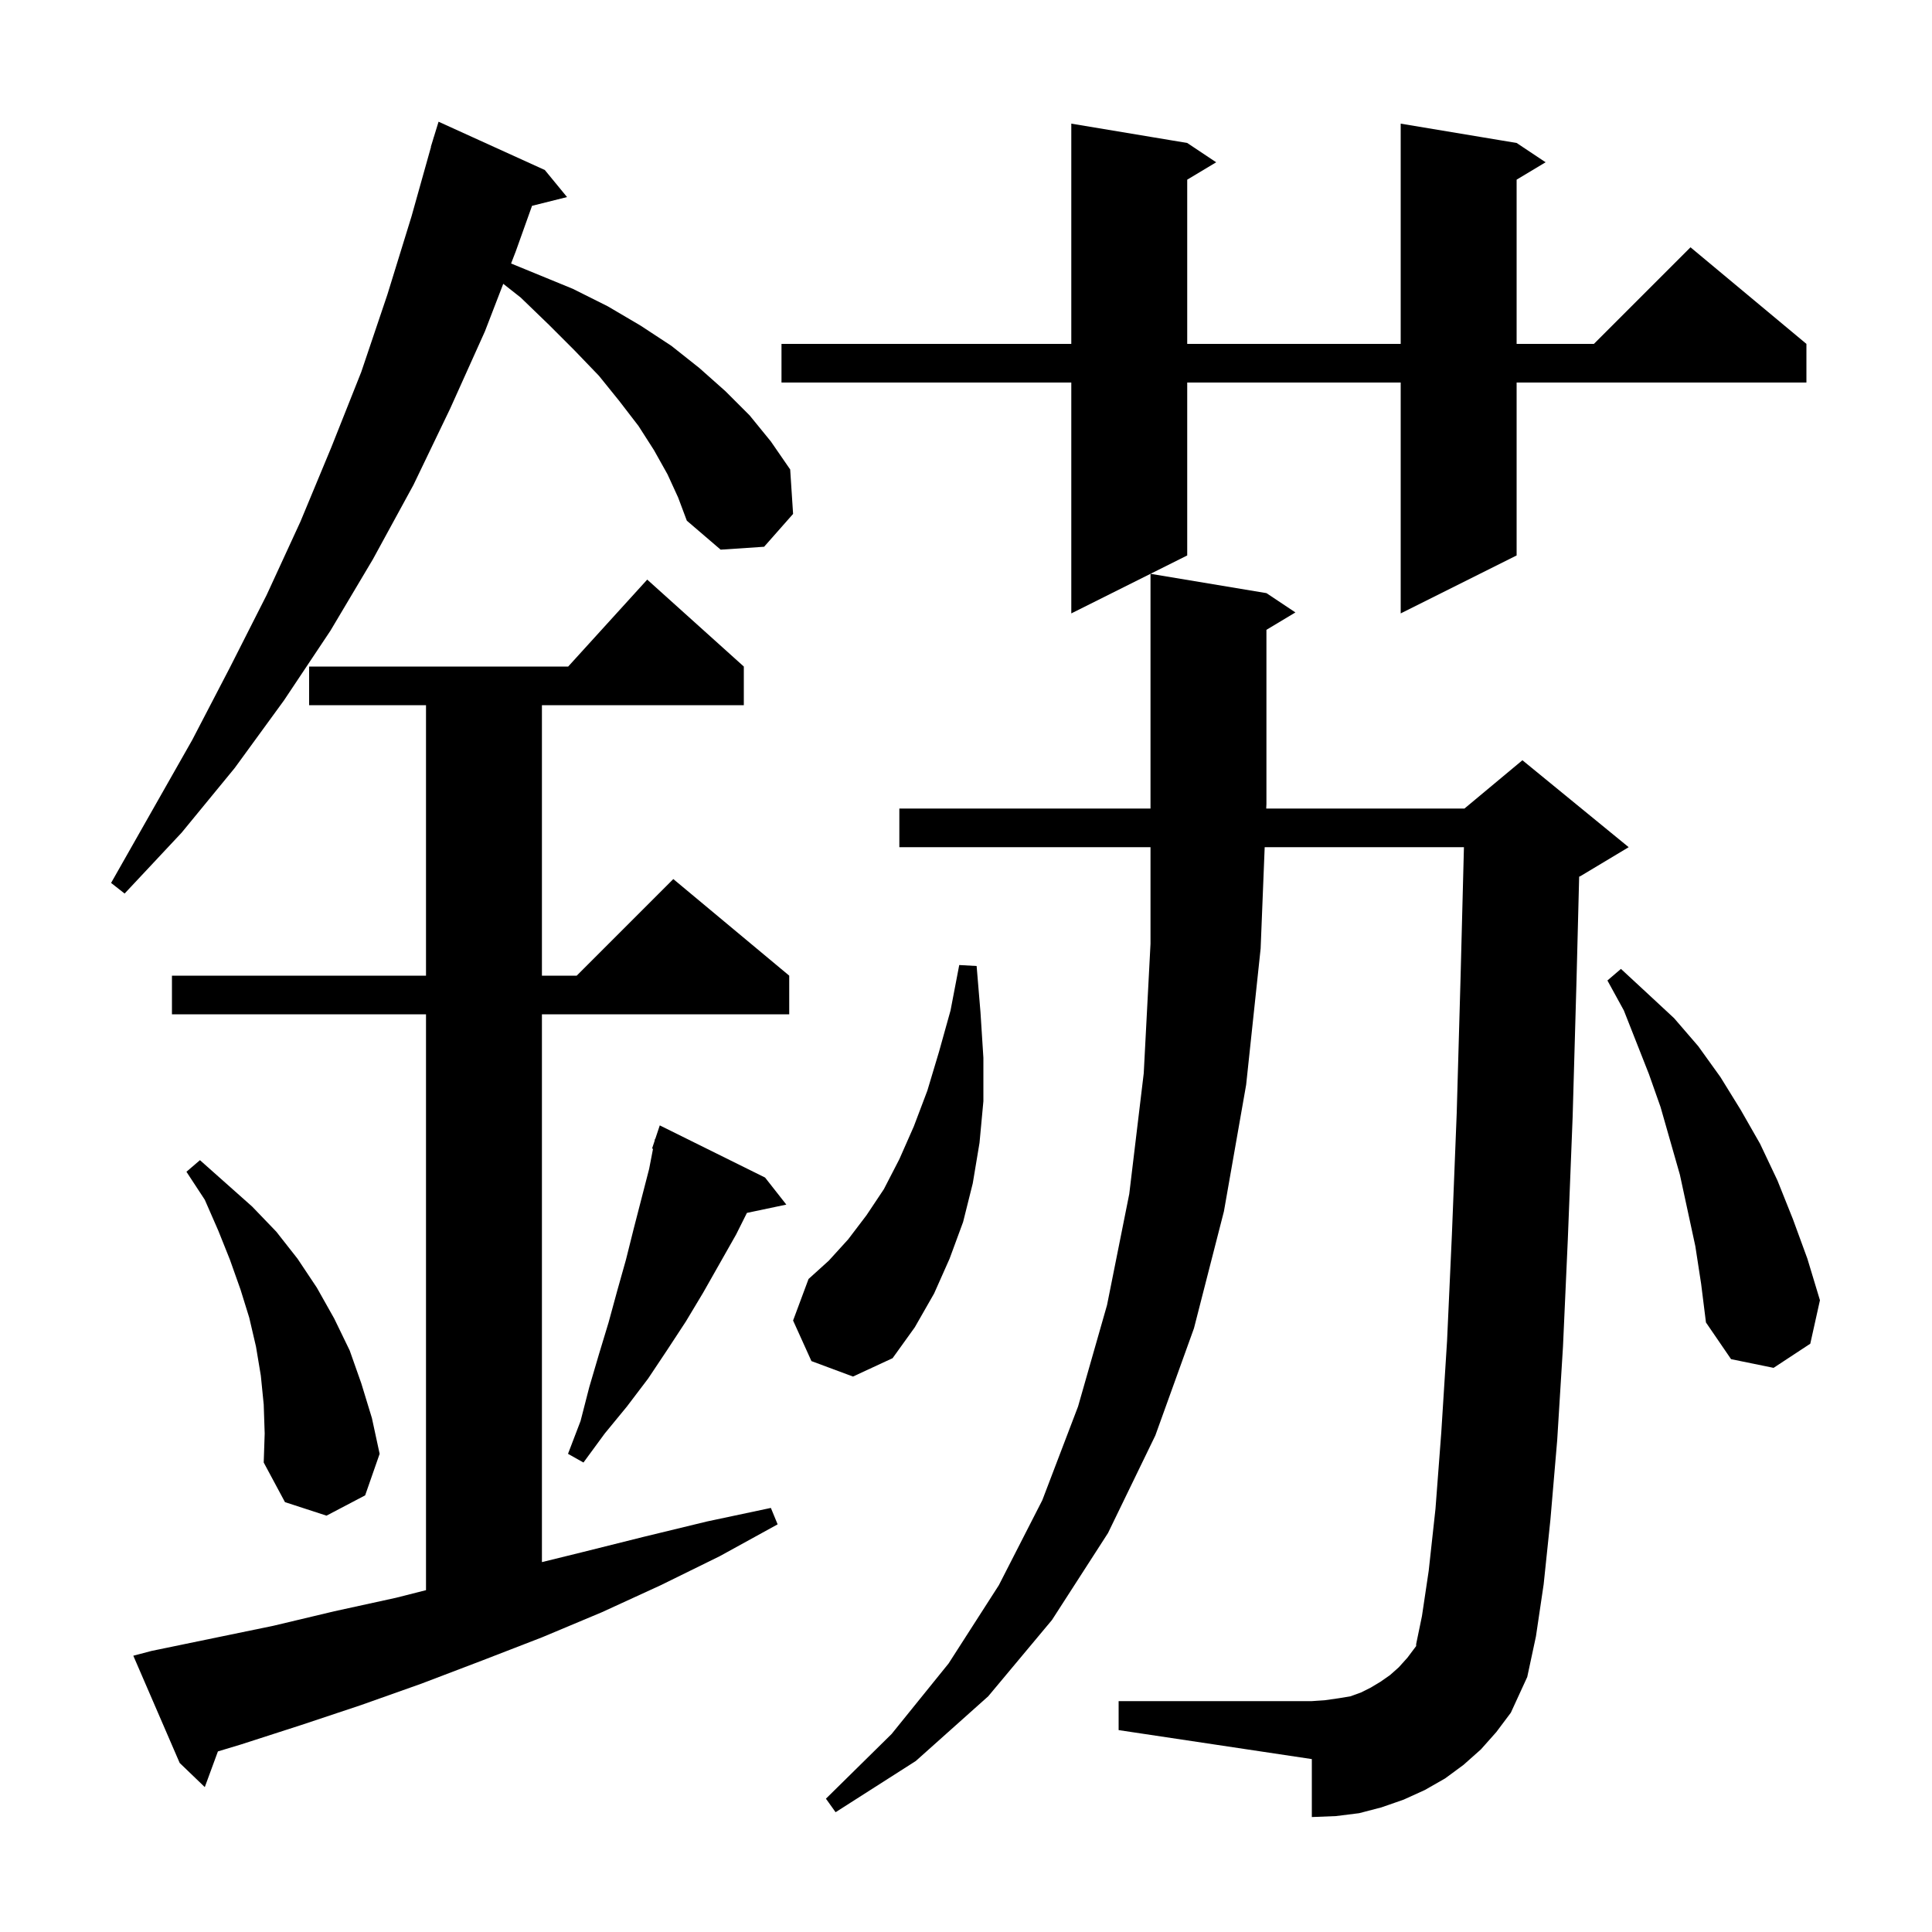 <svg xmlns="http://www.w3.org/2000/svg" xmlns:xlink="http://www.w3.org/1999/xlink" version="1.1" baseProfile="full" viewBox="0 0 200 200" width="200" height="200"><g fill="currentColor"><path d="M 131.08 83.7 L 151.6 83.7 L 157.6 78.7 L 168.6 87.7 L 163.6 90.7 L 163.474 90.753 L 163.2 101.5 L 162.8 115.6 L 162.3 128.3 L 161.8 139.4 L 161.2 149.1 L 160.5 157.3 L 159.8 164.0 L 159.0 169.4 L 158.1 173.6 L 156.4 177.3 L 154.9 179.3 L 153.3 181.1 L 151.5 182.7 L 149.6 184.1 L 147.5 185.3 L 145.3 186.3 L 143.0 187.1 L 140.7 187.7 L 138.3 188.0 L 135.8 188.1 L 135.8 182.1 L 115.8 179.1 L 115.8 176.1 L 135.8 176.1 L 137.2 176.0 L 138.6 175.8 L 139.8 175.6 L 140.9 175.2 L 141.9 174.7 L 142.9 174.1 L 143.9 173.4 L 144.8 172.6 L 145.7 171.6 L 146.6 170.4 L 146.6 170.2 L 147.2 167.3 L 147.9 162.6 L 148.6 156.2 L 149.2 148.3 L 149.8 138.8 L 150.3 127.8 L 150.8 115.2 L 151.2 101.1 L 151.546 87.7 L 130.92 87.7 L 130.5 98.2 L 129.0 112.3 L 126.7 125.4 L 123.6 137.5 L 119.6 148.6 L 114.7 158.7 L 108.9 167.7 L 102.3 175.6 L 94.8 182.3 L 86.5 187.6 L 85.5 186.2 L 92.3 179.5 L 98.2 172.2 L 103.4 164.1 L 107.9 155.3 L 111.6 145.6 L 114.6 135.1 L 116.9 123.6 L 118.4 111.1 L 119.1 97.7 L 119.1 87.7 L 93.1 87.7 L 93.1 83.7 L 119.1 83.7 L 119.1 59.4 L 131.1 61.4 L 134.1 63.4 L 131.1 65.2 L 131.1 83.3 L 131.096 83.306 Z M 15.7 170.9 L 28.3 168.3 L 34.6 166.8 L 41.0 165.4 L 44.1 164.613 L 44.1 105.0 L 17.8 105.0 L 17.8 101.0 L 44.1 101.0 L 44.1 73.0 L 32.0 73.0 L 32.0 69.0 L 58.818 69.0 L 67.0 60.0 L 77.0 69.0 L 77.0 73.0 L 56.1 73.0 L 56.1 101.0 L 59.7 101.0 L 69.7 91.0 L 81.7 101.0 L 81.7 105.0 L 56.1 105.0 L 56.1 161.709 L 60.2 160.7 L 66.6 159.1 L 73.2 157.5 L 79.8 156.1 L 80.5 157.8 L 74.5 161.1 L 68.4 164.1 L 62.3 166.9 L 56.1 169.5 L 49.9 171.9 L 43.6 174.3 L 37.4 176.5 L 31.1 178.6 L 24.9 180.6 L 22.558 181.306 L 21.2 185.0 L 18.6 182.5 L 13.8 171.4 Z M 27.3 145.4 L 27.0 142.4 L 26.5 139.4 L 25.8 136.4 L 24.9 133.5 L 23.8 130.4 L 22.6 127.4 L 21.2 124.2 L 19.3 121.3 L 20.7 120.1 L 26.1 124.9 L 28.6 127.5 L 30.8 130.3 L 32.8 133.3 L 34.6 136.5 L 36.2 139.8 L 37.4 143.2 L 38.5 146.8 L 39.3 150.5 L 37.8 154.8 L 33.8 156.9 L 29.5 155.5 L 27.3 151.4 L 27.4 148.4 Z M 79.2 121.9 L 81.4 124.7 L 77.321 125.559 L 76.2 127.8 L 72.8 133.8 L 71.0 136.8 L 69.1 139.7 L 67.1 142.7 L 64.9 145.6 L 62.6 148.4 L 60.4 151.4 L 58.8 150.5 L 60.1 147.1 L 61.0 143.6 L 62.0 140.2 L 63.0 136.9 L 63.9 133.6 L 64.8 130.4 L 65.6 127.2 L 67.2 121.0 L 67.601 118.926 L 67.5 118.9 L 67.754 118.138 L 67.8 117.9 L 67.83 117.91 L 68.3 116.5 Z M 175.5 129.0 L 173.9 121.6 L 171.9 114.6 L 170.7 111.2 L 168.1 104.6 L 166.4 101.5 L 167.8 100.3 L 170.5 102.8 L 173.3 105.4 L 175.8 108.3 L 178.1 111.5 L 180.2 114.9 L 182.2 118.4 L 184.0 122.2 L 185.6 126.2 L 187.1 130.3 L 188.4 134.6 L 187.4 139.1 L 183.6 141.6 L 179.2 140.7 L 176.6 136.9 L 176.1 132.9 Z M 84.0 140.9 L 82.1 136.7 L 83.7 132.4 L 85.8 130.5 L 87.8 128.3 L 89.7 125.8 L 91.5 123.1 L 93.1 120.0 L 94.6 116.6 L 96.0 112.9 L 97.2 108.9 L 98.4 104.6 L 99.3 99.9 L 101.1 100.0 L 101.5 104.8 L 101.8 109.5 L 101.8 114.0 L 101.4 118.3 L 100.7 122.5 L 99.7 126.5 L 98.3 130.3 L 96.7 133.9 L 94.7 137.4 L 92.4 140.6 L 88.3 142.5 Z M 69.1 49.1 L 67.7 46.6 L 66.1 44.1 L 64.1 41.5 L 62.0 38.9 L 59.5 36.3 L 56.8 33.6 L 53.9 30.8 L 52.097 29.38 L 50.2 34.3 L 46.6 42.3 L 42.8 50.2 L 38.6 57.9 L 34.2 65.3 L 29.4 72.5 L 24.3 79.5 L 18.8 86.2 L 12.9 92.5 L 11.5 91.4 L 19.9 76.6 L 23.8 69.1 L 27.6 61.6 L 31.1 54.0 L 34.3 46.3 L 37.4 38.5 L 40.1 30.5 L 42.6 22.4 L 44.618 15.204 L 44.6 15.2 L 44.821 14.483 L 44.9 14.2 L 44.907 14.202 L 45.4 12.6 L 56.4 17.6 L 58.7 20.4 L 55.076 21.306 L 53.4 26.0 L 52.907 27.277 L 59.3 29.9 L 62.9 31.7 L 66.3 33.7 L 69.5 35.8 L 72.4 38.1 L 75.1 40.5 L 77.6 43.0 L 79.8 45.7 L 81.8 48.6 L 82.1 53.2 L 79.1 56.6 L 74.6 56.9 L 71.1 53.9 L 70.2 51.5 Z M 157.0 14.8 L 160.0 16.8 L 157.0 18.6 L 157.0 35.6 L 165.0 35.6 L 175.0 25.6 L 187.0 35.6 L 187.0 39.6 L 157.0 39.6 L 157.0 57.5 L 145.0 63.5 L 145.0 39.6 L 122.9 39.6 L 122.9 57.5 L 110.9 63.5 L 110.9 39.6 L 80.9 39.6 L 80.9 35.6 L 110.9 35.6 L 110.9 12.8 L 122.9 14.8 L 125.9 16.8 L 122.9 18.6 L 122.9 35.6 L 145.0 35.6 L 145.0 12.8 Z "/></g></svg>